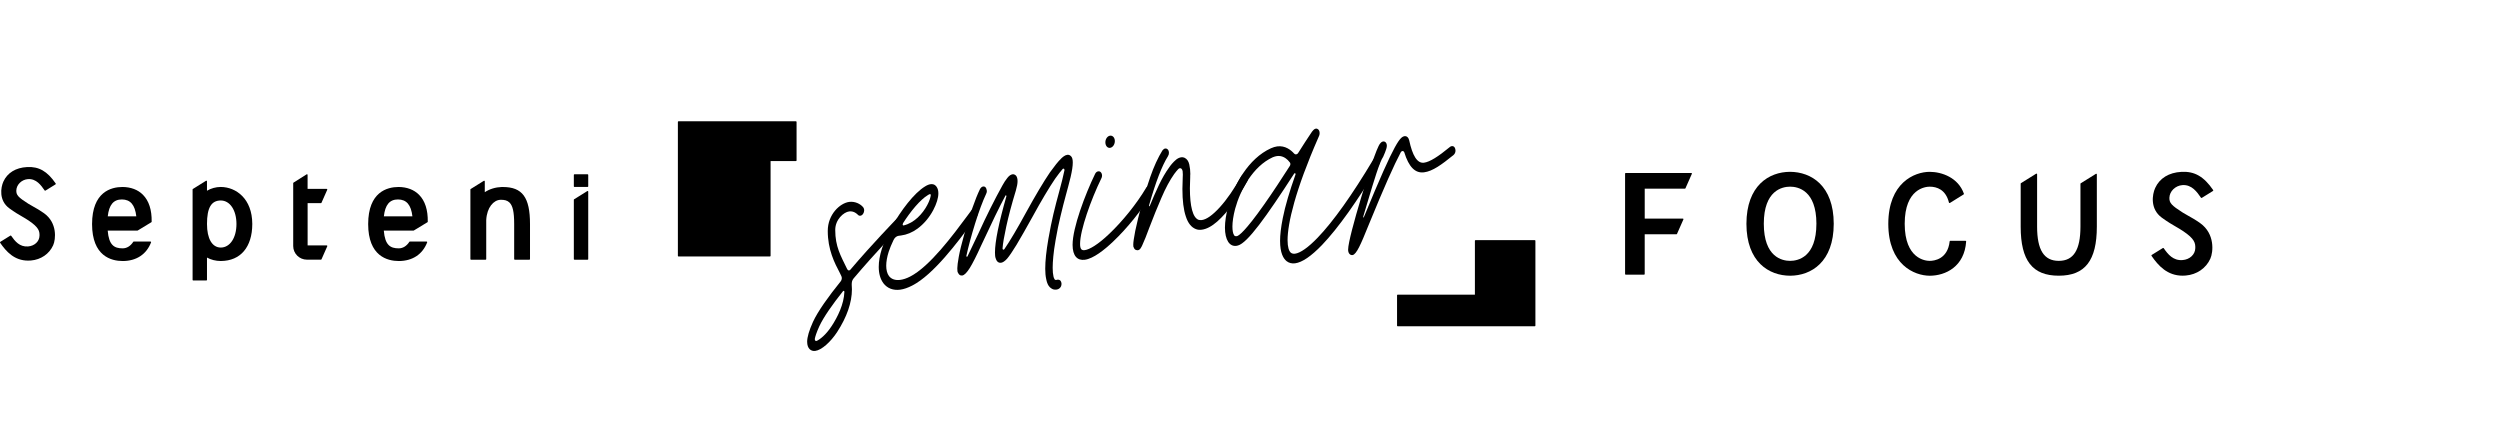 <svg fill="none" height="60" viewBox="0 0 350 60" width="350" xmlns="http://www.w3.org/2000/svg"><g fill="#000"><path d="m44.925 28.442c.035 0 .067-.021.082-.054l.805-1.818c.013-.028.009-.058-.006-.084-.017-.026-.046-.041-.074-.041h-2.67v-1.962c0-.032-.017-.062-.045-.077s-.063-.015-.091.002l-1.837 1.161c-.026.017-.041.045-.041.075v8.804c0 1.052.863 1.906 1.926 1.906h1.954c.035 0 .067-.021.082-.054l.805-1.818c.013-.028.009-.058-.006-.084-.017-.026-.045-.041-.074-.041h-2.67v-5.922h1.865z"/><path d="m82.306 26.751c-.028-.015-.063-.015-.091.002l-1.837 1.146c-.026.015-.041.045-.041.075v8.298c0 .049.039.088.089.088h1.837c.05 0 .089-.039.089-.088v-9.444c0-.032-.017-.062-.046-.077z"/><path d="m82.263 24.398h-1.837c-.049 0-.089.039-.089.088v1.601c0 .049.04.088.089.088h1.837c.049 0 .089-.039.089-.088v-1.601c0-.049-.04-.088-.089-.088z"/><path d="m17.138 26.178c-1.583.006-4.24.685-4.249 5.192.006 4.49 2.681 5.17 4.294 5.175 1.911-.006 3.318-.934 3.965-2.608.011-.028.006-.058-.011-.082-.017-.024-.043-.039-.074-.039h-2.334c-.03 0-.059.015-.074.041-.388.595-.902.91-1.488.912-1.163-.004-1.919-.425-2.089-2.485h4.158c.017 0 .033-.004.045-.013l1.909-1.159c.026-.015.041-.043.043-.073.028-1.653-.382-2.921-1.219-3.769-.703-.71-1.692-1.088-2.88-1.093zm-2.052 4.112c.176-1.612.805-2.365 1.976-2.367 1.193.004 1.837.758 2.021 2.367z"/><path d="m70.399 26.178s-.022 0-.024 0h-.113c-.891.032-1.713.281-2.392.728v-1.515c0-.032-.017-.062-.046-.077-.028-.015-.063-.015-.091.002l-1.837 1.146c-.026.015-.041.045-.041.075v9.736c0 .049.039.088.089.088h2.039c.05 0 .089-.039.089-.088v-5.456c.091-1.805 1.054-2.797 1.961-2.844.566-.028.983.088 1.273.36.479.451.677 1.327.677 3.02v.011 4.909c0 .049.039.088.089.088h2.039c.05 0 .089-.039.089-.088v-4.909c0-3.73-1.067-5.183-3.796-5.183z"/><path d="m35.231 31.361.089-.009c-.006-3.539-2.284-5.164-4.399-5.177-.011 0-.022 0-.033 0-.677.006-1.334.187-1.911.528v-1.318c0-.032-.017-.062-.046-.077s-.063-.015-.091.002l-1.837 1.146c-.026.015-.041.045-.041.075v12.65c0 .049.039.088.089.088h1.837c.05 0 .089-.039.089-.088v-3.123c.564.313 1.223.479 1.919.483h.033c2.744-.015 4.383-1.949 4.39-5.175 0-.002 0-.013 0-.015l-.089.006zm-2.126 0c-.002 1.934-.904 3.29-2.195 3.297-1.208-.006-1.93-1.24-1.93-3.299 0-2.271.597-3.286 1.93-3.292 1.29.006 2.193 1.361 2.195 3.295z"/><path d="m3.788 23.388c-1.581.082-2.759.807-3.316 2.039-.369.816-.668 2.646.842 3.745.757.552 1.293.863 1.768 1.135.31.18.605.35.928.569 1.438.966 1.538 1.494 1.52 2.131-.02.798-.694 1.429-1.605 1.496-1.169.088-1.828-.723-2.358-1.49-.026-.039-.08-.049-.121-.026l-1.405.874c-.02.013-.035.032-.039.056-.004.024 0.0.047.013.067.861 1.249 1.998 2.503 3.923 2.503.13 0 .265-.006.401-.017 1.392-.12 2.553-.914 3.101-2.125.384-.846.596-3.151-1.271-4.488-.601-.429-1.067-.687-1.477-.914-.252-.14-.488-.27-.737-.427-1.405-.893-1.687-1.206-1.67-1.85.02-.809.748-1.522 1.622-1.588 1.182-.088 1.852.876 2.338 1.582.026.039.08.049.121.026l1.408-.874c.02-.013.035-.032.039-.056s0-.047-.013-.067c-1.184-1.721-2.349-2.387-4.01-2.301z"/><path d="m55.792 26.178c-1.583.006-4.24.685-4.249 5.192.006 4.49 2.681 5.17 4.294 5.175 1.911-.006 3.318-.934 3.965-2.608.011-.028.006-.058-.011-.082-.017-.024-.043-.039-.074-.039h-2.334c-.03 0-.059.015-.074.041-.388.595-.902.91-1.488.912-1.163-.004-1.919-.425-2.089-2.485h4.158c.017 0 .033-.004.045-.013l1.909-1.159c.026-.015.041-.043.043-.073.028-1.653-.382-2.921-1.219-3.769-.703-.71-1.692-1.088-2.88-1.093zm-2.052 4.112c.176-1.612.805-2.365 1.976-2.367 1.193.004 1.837.758 2.021 2.367z"/><path d="m111.43 16.979h-16.438c-.05 0-.089.039-.089.088v18.752c0 .049.039.088.089.088h12.8c.05 0 .089-.039.089-.088v-13.271h3.549c.05 0 .089-.039.089-.088v-5.391c0-.049-.039-.088-.089-.088z"/><path d="m236.776 24.22h-9.176c-.05 0-.089.039-.089.088v14.056c0 .049.039.088.089.088h2.57c.05 0 .089-.039.089-.088v-5.565h4.439c.035 0 .068-.021.083-.054l.893-2.02c.013-.028.009-.058-.006-.084-.017-.026-.046-.039-.074-.039h-5.333v-4.188h5.622c.034 0 .067-.021.082-.054l.894-2.02c.013-.028.008-.058-.007-.084-.017-.026-.045-.039-.074-.039z"/><path d="m309.847 26.613c-1.314-1.908-2.602-2.649-4.448-2.552-1.752.09-3.058.893-3.676 2.26-.41.904-.742 2.932.93 4.151.842.612 1.436.957 1.963 1.26.345.2.672.388 1.032.631 1.601 1.077 1.712 1.663 1.694 2.376-.021.893-.776 1.597-1.791 1.672-1.308.099-2.041-.805-2.629-1.661-.026-.039-.08-.049-.121-.026l-1.564.97c-.02.013-.035.032-.039.056s0 .047.013.067c.954 1.387 2.214 2.777 4.351 2.777.143 0 .292-.006.444-.019 1.545-.133 2.831-1.013 3.438-2.354.425-.938.659-3.494-1.41-4.975-.666-.476-1.184-.762-1.639-1.015-.28-.154-.543-.3-.82-.476-1.566-.996-1.879-1.344-1.861-2.065.021-.906.835-1.7 1.811-1.775 1.329-.099 2.067.977 2.607 1.762.026.039.08.049.121.026l1.564-.97c.02-.013.035-.032.039-.056s0-.047-.013-.067z"/><path d="m250.603 24.055c-2.946.009-6.095 1.921-6.103 7.282.006 5.34 3.155 7.255 6.12 7.263 2.945-.009 6.097-1.921 6.103-7.263v-.017c-.006-5.342-3.155-7.255-6.122-7.265zm3.693 7.27c-.002 4.681-2.576 5.194-3.682 5.196-1.107-.002-3.679-.515-3.681-5.194.004-4.679 2.577-5.19 3.683-5.194 1.106.002 3.678.513 3.682 5.192z"/><path d="m293.516 24.336c-.028-.015-.063-.015-.091.002l-2.121 1.322c-.026.015-.041.045-.041.075v5.997.013c-.005 3.258-.968 4.776-3.035 4.776-2.071 0-3.034-1.524-3.034-4.797v-7.33c0-.032-.017-.062-.046-.077-.028-.015-.062-.015-.091.002l-2.121 1.322c-.026.015-.041.045-.041.075v6.016.013c.004 4.739 1.648 6.853 5.331 6.853 3.685 0 5.329-2.118 5.331-6.866v-7.321c0-.032-.017-.062-.045-.077z"/><path d="m275.174 33.709h-2.132c-.046 0-.083.034-.089.079-.274 2.53-2.204 2.732-2.789 2.735-.586 0-3.503-.262-3.505-5.194.002-4.934 2.921-5.192 3.505-5.194.978.002 2.238.391 2.691 2.228.007.028.026.049.052.06.026.011.057.009.08-.006l1.922-1.198c.035-.021.05-.064.037-.103-.8-2.247-3.071-3.052-4.791-3.058-2.149.006-5.787 1.545-5.793 7.282.006 5.718 3.644 7.257 5.81 7.263 2.199-.006 4.854-1.268 5.091-4.797 0-.024-.007-.047-.024-.067-.018-.017-.041-.028-.065-.028z"/><path d="m214.87 33.621h-8.296c-.049 0-.088.039-.088.088v7.542h-10.81c-.05 0-.089.039-.089.088v4.25c0 .049.039.088.089.088h19.192c.05 0 .089-.039.089-.088v-11.88c0-.049-.039-.088-.089-.088z"/><path d="m113 47.867c0-.674.278-1.608.816-2.801.699-1.513 2.185-3.577 3.875-5.669.102-.126.161-.303.161-.471 0-.188-.074-.289-.248-.66-.787-1.491-1.718-3.318-1.718-5.941 0-2.304 1.705-3.89 3.001-4.058.831-.106 1.545.287 1.907.692.117.117.189.294.189.499 0 .338-.232.705-.525.742-.13.018-.263-.022-.365-.139-.074-.084-.538-.548-1.208-.462-.773.099-1.953 1.131-1.953 2.591 0 2.342.757 3.592 1.66 5.461.058.066.102.23.277.208.059-.007.118-.033.176-.097 3.088-3.639 6.323-6.957 6.542-7.191.087-.086.204-.139.306-.152.306-.04.525.27.525.608 0 .205-.086.424-.232.572-.058.064-3.526 3.639-6.7 7.399-.204.27-.248.482-.248.857.015.223.029.426.029.652 0 1.836-.699 3.873-2.084 6-.889 1.35-2.141 2.505-3.059 2.622-.597.077-1.122-.342-1.122-1.259zm3.409-2.18c.874-1.33 1.734-3.088 1.805-4.82 0-.093-.058-.161-.117-.152-.028.004-.059.026-.074.046-1.471 1.856-2.723 3.627-3.322 4.922-.408.895-.568 1.44-.627 1.747v.055c0 .205.102.267.247.25.467-.21 1.311-.862 2.083-2.048z"/><path d="m123.68 39.656c-.436-.581-.656-1.359-.656-2.293 0-.769.146-1.611.437-2.53.262-.82.685-1.774 1.208-2.759.044-.1.087-.179.146-.263 1.31-2.342 3.161-4.79 4.706-5.72.306-.19.553-.278.757-.303.495-.064.757.201.875.411.145.225.219.515.219.87 0 .636-.248 1.456-.714 2.34-.553 1.045-1.341 1.971-2.215 2.607-.714.524-1.502.848-2.303.952l-.334.044c-.291.037-.553.258-.714.599-.277.579-.51 1.133-.67 1.622-.232.722-.35 1.394-.35 1.975s.131 1.107.393 1.447c.35.442.888.616 1.573.528.408-.053.875-.205 1.369-.457 2.754-1.403 6.033-5.832 7.999-8.483.232-.311.451-.601.642-.868.102-.144.247-.219.377-.236.133-.018.248.024.35.124.117.117.16.298.16.486 0 .168-.043.362-.16.508-.189.25-.408.559-.64.868-2.04 2.735-5.434 7.33-8.435 8.859-.596.303-1.15.504-1.675.572-.976.126-1.792-.181-2.345-.897zm2.708-8.364c-.016.04-.029.08-.029.117 0 .075.059.161.131.152h.015c1.486-.342 2.667-1.637 3.307-2.843.334-.623.466-1.109.494-1.374v-.037c0-.093-.058-.141-.13-.133-.087.031-.189.08-.291.15-1.063.643-2.389 2.236-3.495 3.972z"/><path d="m147.236 40.407c-.189-.106-.321-.239-.423-.395-.161-.241-.278-.563-.349-.965-.087-.382-.131-.864-.131-1.425 0-1.087.146-2.472.437-4.158.232-1.323.466-2.477.698-3.462.232-.968.365-1.489.393-1.586.13-.524.278-1.065.436-1.63.306-1.087.538-2.072.729-2.958 0-.15-.058-.216-.16-.223-.029.004-.059.026-.087.049-.247.276-.612.734-1.063 1.372-.875 1.292-1.923 3.058-3.147 5.293-.946 1.714-1.703 3.029-2.258 3.961-.569.934-1.005 1.571-1.311 1.929-.321.36-.612.548-.859.579-.13.018-.248-.004-.334-.051-.087-.044-.146-.093-.189-.144-.087-.082-.161-.223-.219-.422-.074-.179-.102-.455-.102-.811 0-1.535.538-4.171 1.601-7.885 0-.093-.028-.128-.072-.141l-.058.044c-.816 1.509-1.953 3.866-3.424 7.034-.627 1.392-1.15 2.415-1.558 3.084-.423.672-.773 1.036-1.079 1.076-.277.035-.466-.108-.596-.411 0-.012-.005-.018-.015-.018-.044-.051-.072-.234-.072-.59 0-.318.072-.853.204-1.599s.393-1.812.788-3.23c.772-2.739 1.501-4.838 2.185-6.256.13-.223.277-.336.436-.356.29-.037.466.166.525.625 0 .13-.028.265-.102.406-.495 1.056-1.005 2.432-1.545 4.151-.538 1.736-.946 3.25-1.224 4.54 0 .075.028.108.087.119.028-.004.058-.026.074-.066.392-.8.902-1.858 1.514-3.172 1.15-2.527 2.287-4.79 3.381-6.764.204-.382.436-.731.686-1.043.247-.314.481-.473.729-.506.188-.024.349.049.494.199.131.17.204.424.204.742 0 .168-.015.376-.058.588-.044.23-.102.482-.176.733-.597 1.951-1.035 3.616-1.341 5.024s-.482 2.421-.525 3.082c0 .13.043.181.145.188.028-.004.059-.026.102-.069.801-1.171 1.821-2.894 3.06-5.17 1.297-2.357 2.404-4.224 3.322-5.578.655-.908 1.165-1.555 1.558-1.924.01 0 .015-.007.015-.02.087-.086.204-.194.364-.309.161-.115.322-.19.495-.214.204-.026.38.044.538.212.161.166.232.457.232.868 0 .506-.102 1.175-.305 2.043-.22.87-.437 1.723-.671 2.558-.13.524-.263.97-.365 1.376-.028.097-.16.601-.379 1.546-.232.948-.467 2.063-.686 3.347-.16.901-.262 1.664-.321 2.289-.059.625-.087 1.153-.087 1.566 0 .281.015.504.028.689.016.186.044.331.072.46.015.128.043.219.074.272.028.071.058.124.071.159.044.106.131.152.278.133l.117-.033c.161-.02.306.018.408.097.102.099.176.259.189.462 0 .243-.074.44-.204.57-.13.148-.306.228-.495.252-.277.035-.494-.011-.685-.137z"/><path d="m150.163 34.261c0-2.359 1.734-7.003 3.161-9.939.102-.201.263-.314.436-.338.291-.037.526.232.526.608 0 .13-.029.265-.102.389-1.456 2.978-2.973 7.255-2.973 9.148 0 .749.204.948.655.89.655-.084 1.836-.76 3.424-2.275 1.879-1.778 3.86-4.244 5.158-6.433.102-.181.262-.276.423-.298.321-.042.51.272.51.608 0 .15-.043.305-.117.446-1.369 2.293-3.452 4.882-5.421 6.747-1.223 1.169-2.781 2.399-3.977 2.554-1.004.13-1.705-.493-1.705-2.103zm4.589-14.338c0-.468.291-.879.655-.928.38-.049.671.287.671.755 0 .468-.291.899-.671.948-.364.046-.655-.289-.655-.778z"/><path d="m159.224 35.023-.028.004c-.232-.007-.393-.137-.48-.406-.043-.031-.058-.161-.058-.387 0-.3.087-.93.277-1.909.233-1.116.539-2.355.903-3.711.278-1.067.684-2.355 1.194-3.824.509-1.471 1.078-2.704 1.703-3.722.13-.168.262-.259.393-.276.145-.018.277.04.379.157s.146.281.146.448-.044.325-.146.486c-.831 1.323-1.705 3.59-2.621 6.8 0 .037-.015.077-.028.117v.018c0 .037.015.055.059.068.015 0 .028-.022.043-.044.408-1.007.844-1.999 1.297-2.958.452-.939.918-1.748 1.4-2.408.087-.141.219-.309.408-.539.176-.21.38-.404.612-.603.232-.179.466-.285.714-.316.145-.018.291 0 .451.073.334.164.553.473.655.928s.146.899.146 1.33c0 .093 0 .168-.015.245v.205c-.029.548-.044 1.074-.044 1.542 0 1.292.102 2.309.306 3.071.204.76.51 1.208.903 1.363.145.037.291.055.451.035.671-.086 1.515-.683 2.521-1.785 1.005-1.105 2.01-2.563 3.017-4.359.13-.186.262-.296.423-.316.102-.013.204.011.306.093.13.133.204.311.204.517 0 .15-.029.285-.102.424-.584 1.067-1.239 2.088-1.953 3.08-.729 1.012-1.471 1.856-2.229 2.534-.772.68-1.501 1.074-2.185 1.162-.29.038-.568.018-.816-.082-.627-.239-1.106-.813-1.412-1.765-.321-.932-.482-2.223-.482-3.87 0-.506.015-1.049.044-1.597.015-.152.015-.283.015-.396 0-.205-.015-.373-.028-.501-.074-.289-.204-.424-.393-.398-.074.009-.146.055-.219.121-.146.15-.335.38-.569.692-.612.866-1.208 1.973-1.792 3.34-.597 1.37-1.122 2.691-1.604 3.952-.028.06-.058.119-.071.177-.393 1.08-.729 1.911-1.005 2.507-.043.117-.13.261-.232.424-.102.163-.247.256-.423.278-.01 0-.02-.005-.028-.015z"/><path d="m180.129 36.565c-.467-.371-.918-1.155-.918-2.841 0-.824.117-1.869.38-3.195.349-1.75.961-3.795 1.777-6.091.015-.02.015-.04.015-.057 0-.093-.059-.141-.117-.135-.029.004-.059.026-.087.066-3.947 6.108-6.54 9.7-7.866 10.058-.074.029-.16.04-.232.049-.451.057-.859-.133-1.137-.566-.291-.448-.451-1.14-.451-1.984s.16-1.876.451-2.98c.801-2.987 2.812-6.692 5.987-8.132.306-.133.596-.228.874-.263 1.137-.146 1.938.519 2.374 1.005.074.084.176.128.278.115.102-.013.219-.084.29-.205.044-.082.087-.141.131-.203.553-.877 1.035-1.633 1.384-2.145.174-.285.321-.49.423-.634.087-.104.291-.393.538-.424.102-.013.204.011.306.093.117.097.219.272.219.535 0 .113-.015.228-.058.345-.029.08-.059.157-.117.276-3.249 7.405-4.312 12.036-4.312 14.377 0 .954.189 1.531.467 1.756.145.113.349.161.583.13.729-.093 1.851-.875 3.162-2.242 2.17-2.247 4.851-6.018 7.766-10.907.102-.181.247-.294.392-.314.117-.015.232.026.334.126.131.115.204.292.204.497 0 .15-.043.305-.132.449-2.973 4.99-5.724 8.848-7.955 11.174-1.529 1.584-2.781 2.437-3.773 2.565-.451.058-.844-.042-1.18-.298zm-1.951-14.545c-2.769 1.275-4.531 4.553-5.26 7.213-.262 1.007-.379 1.847-.379 2.483 0 .581.086 1.001.232 1.206.043.088.145.168.334.144l.087-.011c.247-.069 1.137-.652 3.773-4.401 1.209-1.71 2.491-3.674 3.613-5.428.058-.082.074-.159.074-.252 0-.093-.016-.186-.074-.234-.074-.104-.176-.221-.278-.32-.321-.314-.831-.66-1.53-.57-.173.022-.377.086-.596.17z"/><path d="m188.738 34.933c0-.899.89-4.178 1.777-7.12.918-3.077 2.216-7.195 2.71-7.728.161-.208.306-.265.424-.278.262-.033.51.179.51.61 0 .468-.51 1.489-.51 1.526-.51.72-1.354 3.563-2.055 5.903-.278.917-.525 1.716-.729 2.434 0 0-.016.02-.016.152 0 .018 0 .037.016.035.058-.007.028-.042.117-.166 4.472-10.858 5.056-11.159 5.726-11.245.278 0 .495.216.582.599.451 2.096 1.106 3.248 2.067 3.124.816-.106 1.966-.833 3.641-2.211.087-.086.176-.097.263-.108.349-.044.51.309.51.627 0 .243-.102.462-.278.616-1.675 1.359-2.929 2.269-4.123 2.421-1.252.161-2.141-.756-2.768-2.79-.059-.141-.161-.203-.278-.19-.074.009-.161.077-.219.179-.946 1.79-2.259 4.71-4.516 10.226-1.106 2.746-1.675 4.036-2.228 4.164-.278.035-.627-.164-.627-.782z"/></g></svg>